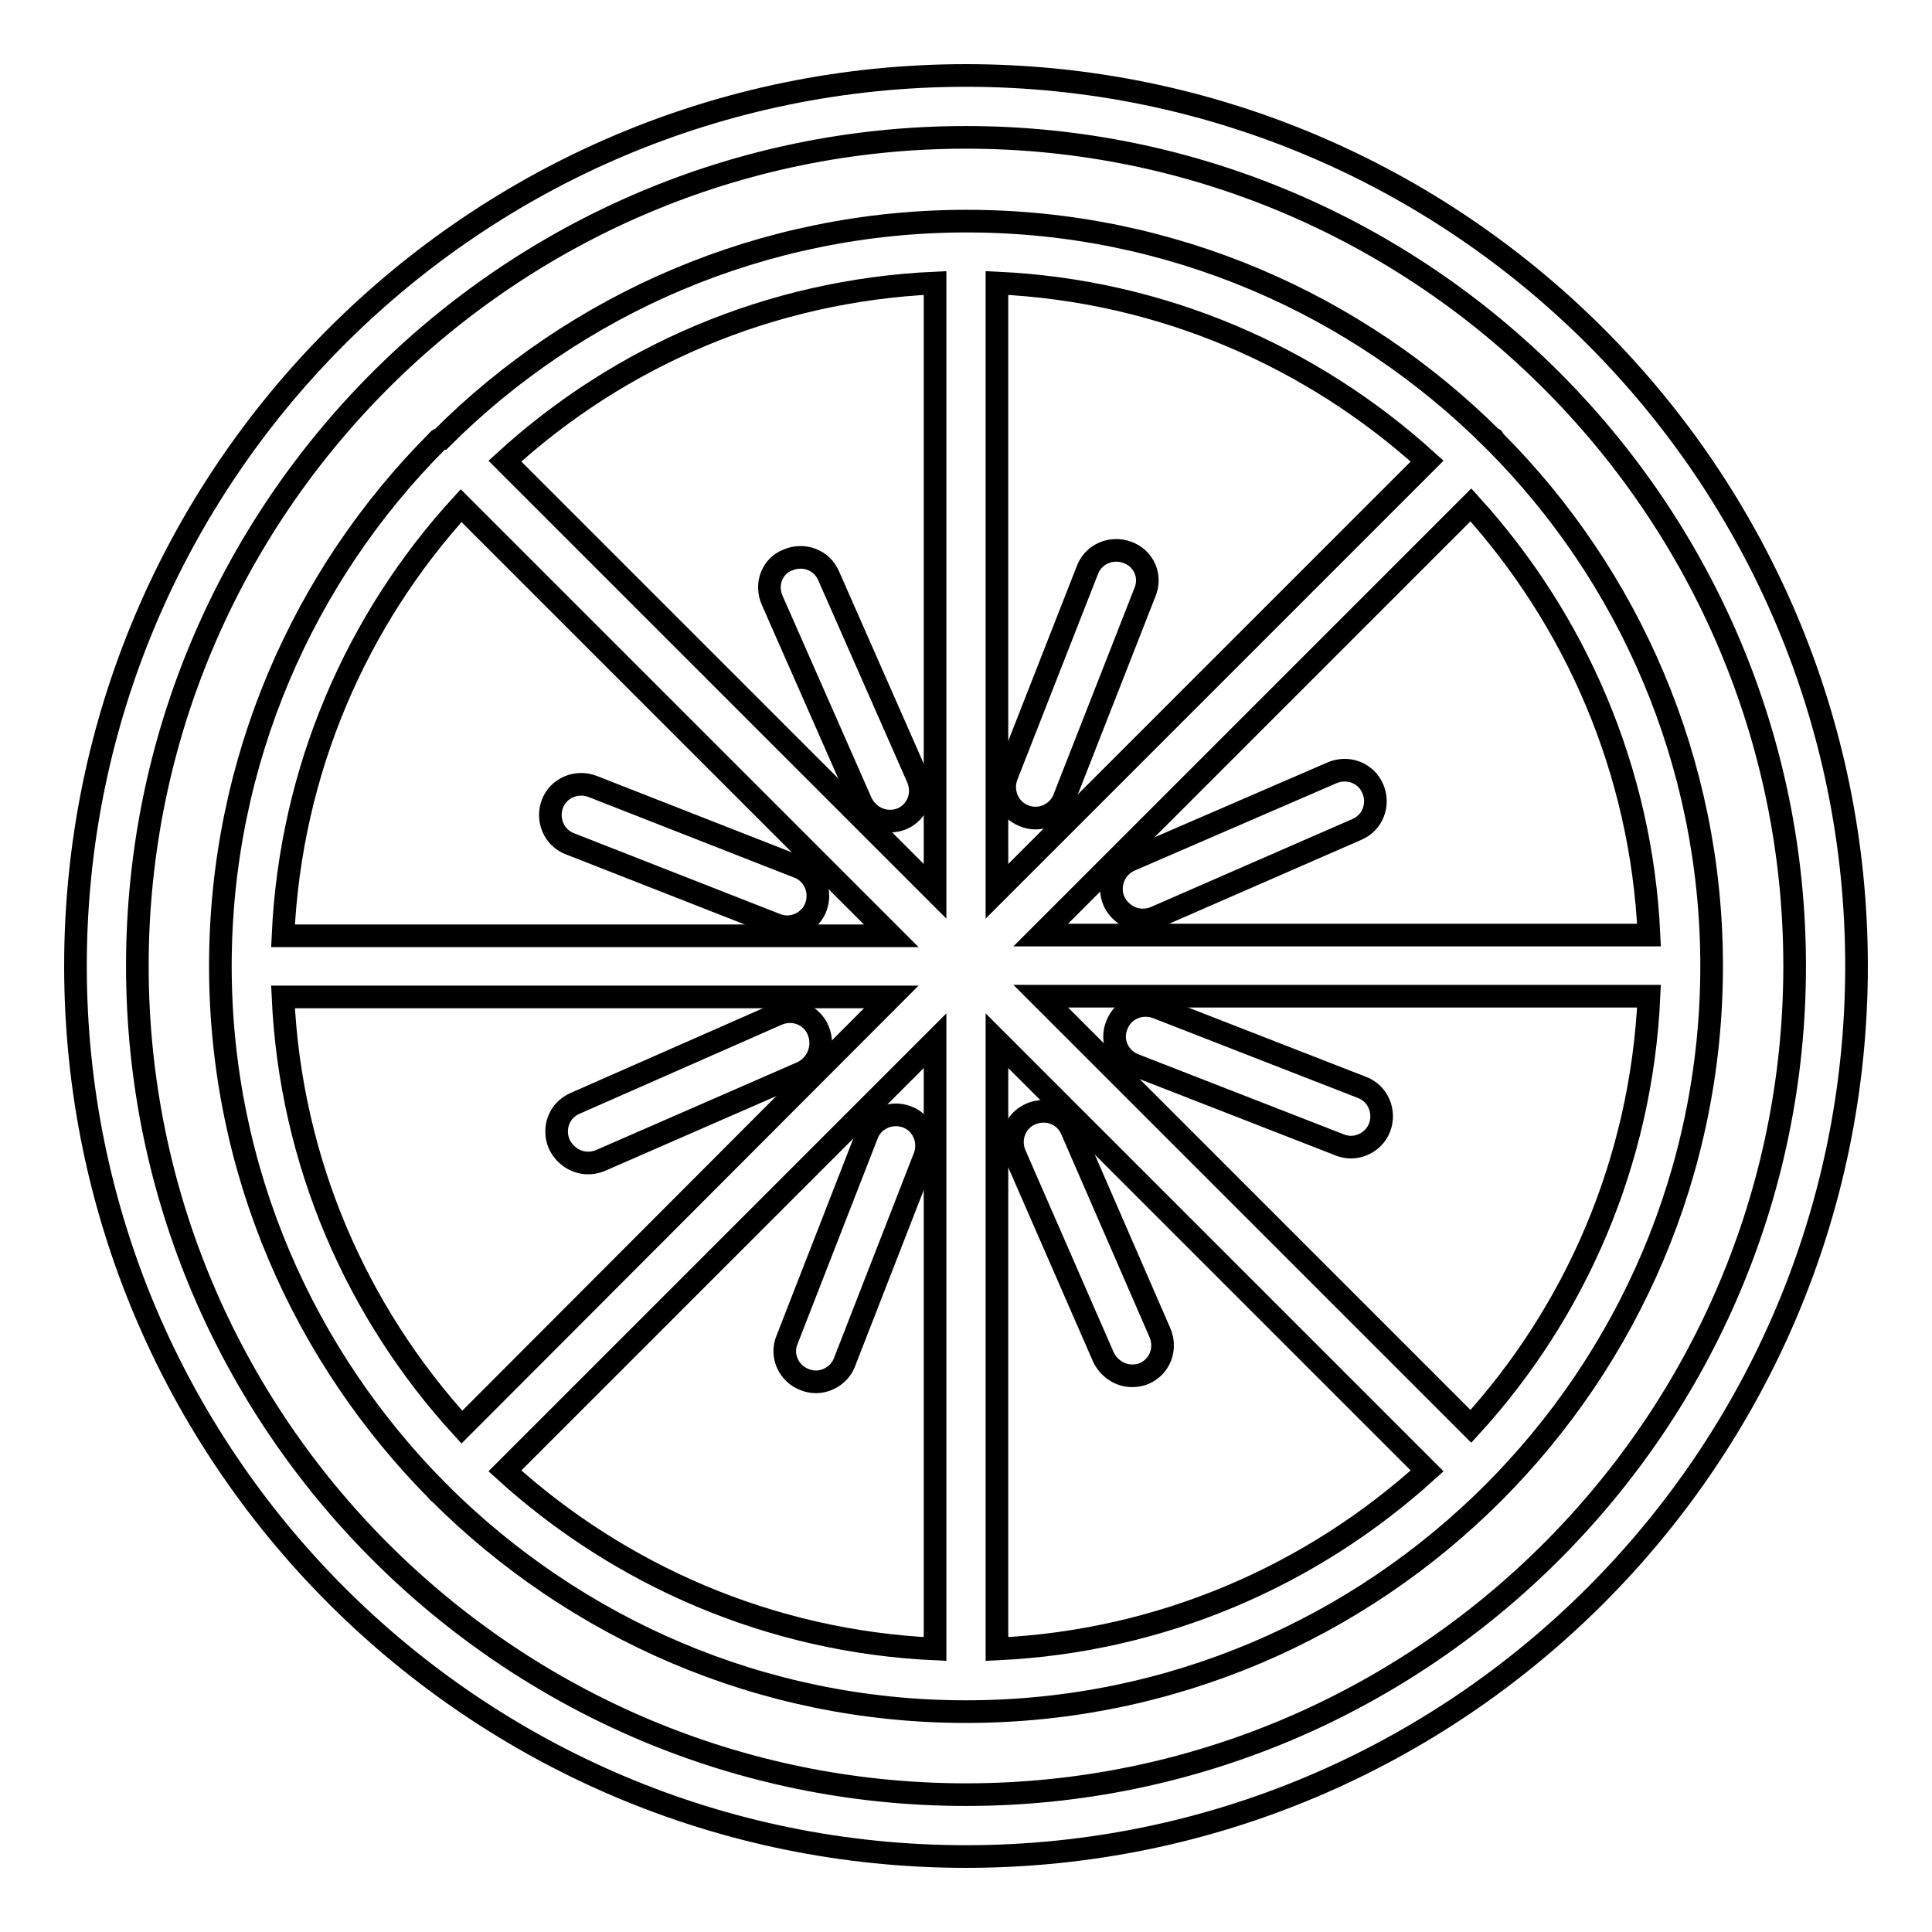 <?xml version="1.0" encoding="utf-8"?>
<!-- Svg Vector Icons : http://www.onlinewebfonts.com/icon -->
<!DOCTYPE svg PUBLIC "-//W3C//DTD SVG 1.1//EN" "http://www.w3.org/Graphics/SVG/1.1/DTD/svg11.dtd">
<svg version="1.1" xmlns="http://www.w3.org/2000/svg" xmlns:xlink="http://www.w3.org/1999/xlink" x="0px" y="0px" viewBox="0 0 256 256" enable-background="new 0 0 256 256" xml:space="preserve">
<g><g><g><g><path stroke-width="3" fill-opacity="0" stroke="#000000"  d="M128,10C62.9,10,10,62.9,10,128c0,65.1,52.9,118,118,118c65.1,0,118-52.9,118-118C246,62.9,193.1,10,128,10z M128,237.8c-60.5,0-109.8-49.2-109.8-109.8S67.5,18.2,128,18.2S237.8,67.5,237.8,128S188.5,237.8,128,237.8z"/><path stroke-width="3" fill-opacity="0" stroke="#000000"  d="M198,58.4c-0.1-0.1-0.1-0.1-0.1-0.2s-0.1-0.1-0.2-0.1c-17.9-17.8-42.5-28.8-69.6-28.8c-27.1,0-51.8,11-69.6,28.8c-0.1,0-0.1,0.1-0.2,0.1S58,58.3,58,58.4C40.2,76.2,29.2,100.9,29.2,128c0,27.2,11.1,51.8,28.9,69.7c0,0,0,0.1,0.1,0.1c0,0,0.1,0,0.1,0.1c17.9,17.8,42.5,28.9,69.7,28.9c54.5,0,98.8-44.3,98.8-98.8C226.8,100.9,215.8,76.2,198,58.4z M61.1,67l57,57H37.5C38.5,102,47.3,82.1,61.1,67z M37.5,132.1h80.6l-56.9,57C47.3,173.9,38.5,154,37.5,132.1z M123.9,218.5c-21.9-1-41.8-9.8-57-23.6l57-57V218.5z M123.9,118.1l-57-57c15.2-13.9,35.1-22.6,57-23.6V118.1z M218.5,123.9h-80.6l57-57C208.7,82.1,217.5,102,218.5,123.9z M132.1,37.5c21.9,1,41.8,9.8,57,23.6l-57,57V37.5z M132.1,218.5v-80.6l57,57C173.9,208.7,154,217.5,132.1,218.5z M194.9,189l-57-57h80.6C217.5,154,208.7,173.9,194.9,189z"/><path stroke-width="3" fill-opacity="0" stroke="#000000"  d="M149.4,73.2c-2.1-0.8-4.5,0.2-5.3,2.3l-10.7,27.3c-0.8,2.1,0.2,4.5,2.3,5.3c0.5,0.2,1,0.3,1.5,0.3c1.6,0,3.2-1,3.8-2.6l10.7-27.3C152.6,76.4,151.6,74,149.4,73.2z"/><path stroke-width="3" fill-opacity="0" stroke="#000000"  d="M106.6,182.8c0.5,0.2,1,0.3,1.5,0.3c1.6,0,3.2-1,3.8-2.6l10.6-27.2c0.8-2.1-0.2-4.5-2.3-5.3c-2.1-0.8-4.5,0.2-5.3,2.3l-10.6,27.2C103.4,179.6,104.5,182,106.6,182.8z"/><path stroke-width="3" fill-opacity="0" stroke="#000000"  d="M102.3,79.5l11.8,26.8c0.7,1.5,2.2,2.5,3.8,2.5c0.6,0,1.1-0.1,1.6-0.3c2.1-0.9,3-3.3,2.1-5.4l-11.8-26.8c-0.9-2.1-3.3-3-5.4-2.1C102.3,75,101.4,77.4,102.3,79.5z"/><path stroke-width="3" fill-opacity="0" stroke="#000000"  d="M146.2,179.8c0.7,1.5,2.2,2.5,3.8,2.5c0.6,0,1.1-0.1,1.6-0.3c2.1-0.9,3-3.3,2.1-5.4L142,149.7c-0.9-2.1-3.3-3-5.4-2.1c-2.1,0.9-3,3.3-2.1,5.4L146.2,179.8z"/><path stroke-width="3" fill-opacity="0" stroke="#000000"  d="M105.8,114.9l-27.3-10.7c-2.1-0.8-4.5,0.2-5.3,2.3c-0.8,2.1,0.2,4.5,2.3,5.3l27.3,10.7c0.5,0.2,1,0.3,1.5,0.3c1.6,0,3.2-1,3.8-2.6C108.9,118.1,107.9,115.7,105.8,114.9z"/><path stroke-width="3" fill-opacity="0" stroke="#000000"  d="M150.3,141.1l27.2,10.6c0.5,0.2,1,0.3,1.5,0.3c1.6,0,3.2-1,3.8-2.6c0.8-2.1-0.2-4.5-2.3-5.3l-27.2-10.6c-2.1-0.8-4.5,0.2-5.3,2.3C147.1,137.9,148.2,140.3,150.3,141.1z"/><path stroke-width="3" fill-opacity="0" stroke="#000000"  d="M108.4,136.5c-0.9-2.1-3.3-3-5.4-2.1l-26.8,11.8c-2.1,0.9-3,3.3-2.1,5.4c0.7,1.5,2.2,2.5,3.8,2.5c0.6,0,1.1-0.1,1.6-0.3l26.8-11.7C108.4,141.1,109.3,138.6,108.4,136.5z"/><path stroke-width="3" fill-opacity="0" stroke="#000000"  d="M147.6,119.4c0.7,1.5,2.2,2.5,3.8,2.5c0.6,0,1.1-0.1,1.6-0.3l26.8-11.7c2.1-0.9,3-3.3,2.1-5.4c-0.9-2.1-3.3-3-5.4-2.1L149.7,114C147.7,114.9,146.7,117.3,147.6,119.4z"/></g></g><g></g><g></g><g></g><g></g><g></g><g></g><g></g><g></g><g></g><g></g><g></g><g></g><g></g><g></g><g></g></g></g>
</svg>